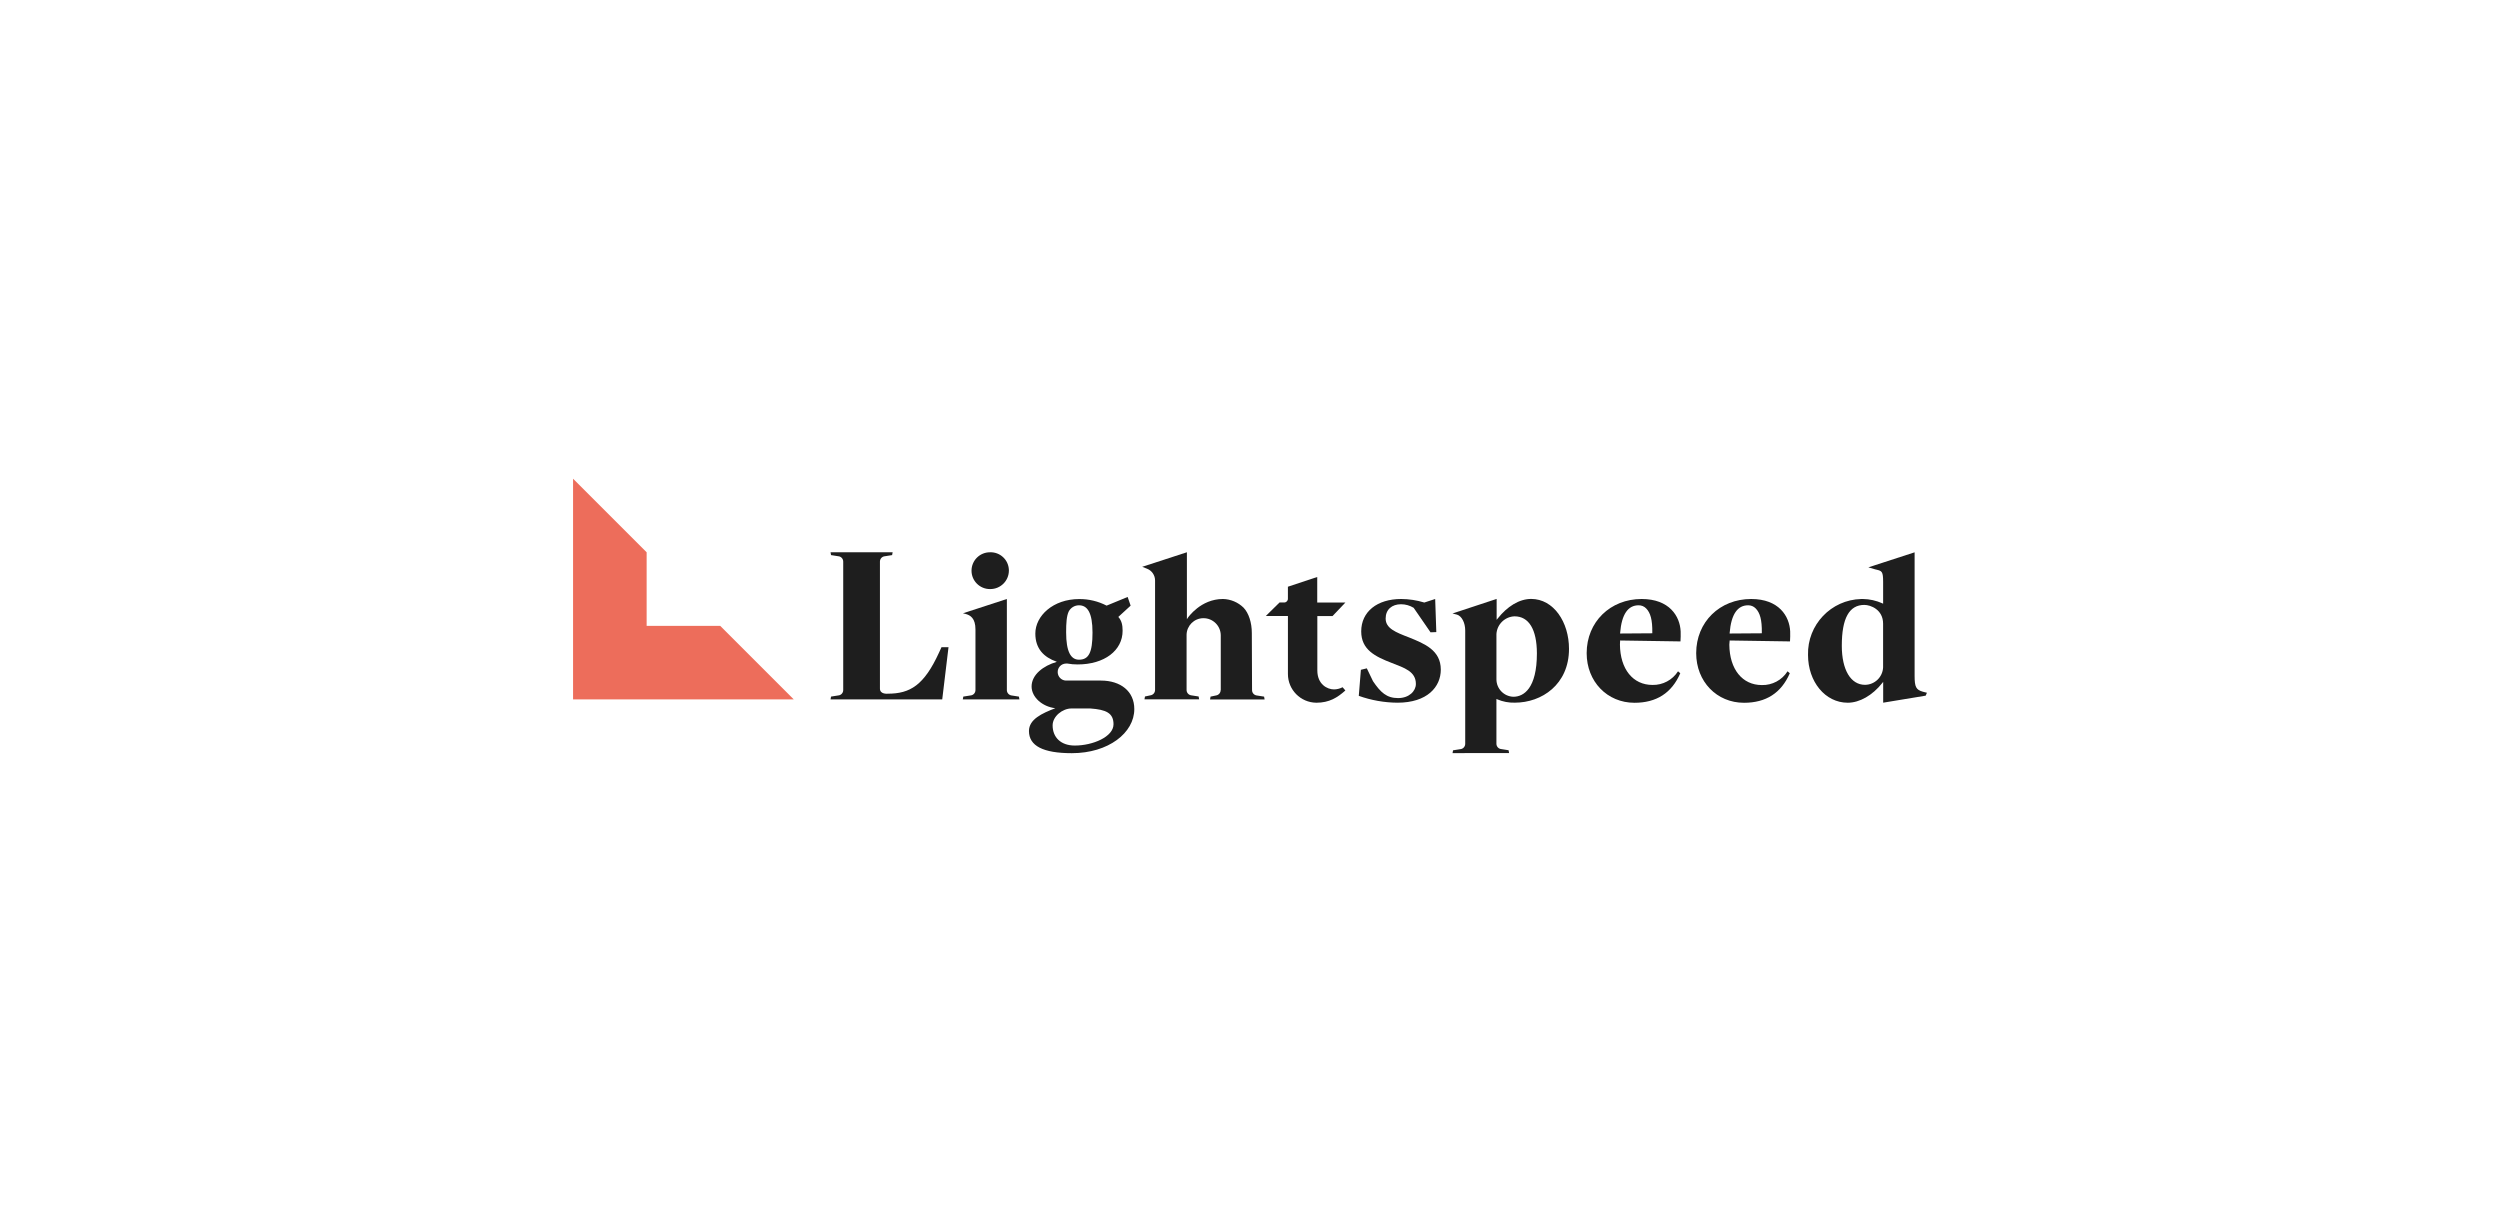 <?xml version="1.0" encoding="UTF-8"?> <svg xmlns="http://www.w3.org/2000/svg" id="a" data-name="Layer 1" width="276" height="136" viewBox="0 0 276 136"><g id="b" data-name="Layer 2"><g id="c" data-name="Layer 1-2"><path d="m109.287,65.033c-1.121,0-2.031-.908-2.031-2.029s.908-2.031,2.029-2.031h.003c1.109-.045,2.045.817,2.091,1.926.001.03.002.061.002.091-.002,1.131-.921,2.046-2.052,2.043-.013,0-.027,0-.04,0Z" fill="#1e1e1e"></path><path d="m203.983,77.58c-2.476,0-4.377-2.314-4.377-5.273-.087-3.324,2.538-6.089,5.862-6.176.065-.002.131-.002.196-.002.743.01,1.476.174,2.152.481l.082.037v-2.416c0-1.123-.135-1.198-.71-1.335l-.174-.042-.747-.219,5.106-1.659v13.645c0,1.223.162,1.529.907,1.744l.453.115-.137.321-4.693.775v-2.299l-.105.132c-1.081,1.365-2.503,2.172-3.816,2.172Zm1.843-10.798c-1.679,0-2.491,1.475-2.491,4.511,0,2.66.984,4.312,2.566,4.312,1.07-.011,1.945-.856,1.993-1.926v-4.822c.002-1.567-1.392-2.075-2.068-2.075h0Z" fill="#1e1e1e"></path><path d="m106.293,77.214l.055-.311.795-.125c.311-.022.551-.283.548-.595v-6.683c0-1.263-.578-1.582-1.081-1.719l-.299-.075,4.847-1.577v10.039c-.009.299.204.558.498.608l.832.13.055.311-6.25-.002Z" fill="#1e1e1e"></path><path d="m160.361,83.145l.055-.311.795-.125c.311-.022.551-.283.548-.595v-12.515c0-.849-.381-1.582-.907-1.744l-.498-.127,4.875-1.607v2.309l.105-.132c1.074-1.363,2.399-2.177,3.712-2.177,2.474.007,4.172,2.553,4.172,5.51,0,3.943-3.014,5.943-5.978,5.943-.67.02-1.337-.108-1.953-.374l-.082-.037v4.942c-.003.313.238.574.55.595l.792.125.055.311-6.24.007Zm6.838-15.103c-1.07.043-1.932.891-1.993,1.96v5.002c.006,1.038.833,1.886,1.871,1.918,1.138,0,2.596-.914,2.596-4.79-.007-2.66-.892-4.09-2.474-4.09h0Z" fill="#1e1e1e"></path><path d="m134.772,76.185v-6.048c-.009-1.052-.87-1.898-1.922-1.889-.011,0-.022,0-.033,0-.993.025-1.792.823-1.818,1.816v6.108c-.003.293.209.544.498.59l.832.13.055.311h-6.033l.055-.311.615-.13c.286-.046.497-.293.498-.583v-12.096c.001-.57-.347-1.083-.877-1.293l-.543-.214,4.935-1.607v7.393l.107-.162c.015-.02,1.407-2.072,3.873-2.072.852.02,1.664.362,2.274.957.57.595.914,1.644.914,2.8l.025,6.302c-.003.293.209.544.498.59l.832.13.055.311h-6.021l.055-.311.615-.13c.286-.046.497-.293.498-.583" fill="#1e1e1e"></path><path d="m93.091,62.004c.003-.312-.237-.573-.548-.595l-.795-.125-.055-.311h6.855l-.06.311-.795.125c-.311.022-.551.283-.548.595v14.019c0,.66.864.56.864.56,2.471,0,4.003-.927,5.659-4.536l.272-.593h.775l-.692,5.759h-12.33l.055-.311.795-.125c.311-.022.551-.283.548-.595v-14.179Z" fill="#1e1e1e"></path><path d="m145.318,77.58c-1.738-.02-3.135-1.438-3.131-3.176v-6.394h-2.446l1.519-1.495h.516c.226,0,.409-.183.409-.408,0-.002,0-.003,0-.005v-1.328l3.238-1.074v2.82h3.109l-1.422,1.495h-1.676v6.001c0,1.537,1.099,2.095,1.838,2.095.316-.003.627-.079.909-.222l.042-.017.306.356c-.884.79-1.776,1.353-3.211,1.353Z" fill="#1e1e1e"></path><path d="m178.862,70.71l6.663.102c.025-.207.03-.867.02-1.099-.075-1.684-1.245-3.584-4.307-3.584-3.46,0-6.07,2.533-6.07,5.978,0,3.136,2.269,5.48,5.281,5.48,2.416,0,4.113-1.076,5.054-3.261l-.249-.214c-.613.959-1.682,1.53-2.82,1.505-2.157,0-3.567-1.744-3.592-4.456-.002-.151.004-.301.02-.451Zm0-.832c.169-2.1.894-3.054,2.035-3.054.315-.007.618.118.837.344.473.481.702,1.245.68,2.69v.057l-3.555.025.002-.062Z" fill="#1e1e1e"></path><path d="m190.953,70.71l6.663.102c.025-.207.03-.867.02-1.099-.075-1.684-1.245-3.584-4.307-3.584-3.46,0-6.07,2.533-6.07,5.978,0,3.136,2.269,5.48,5.281,5.48,2.416,0,4.113-1.076,5.054-3.261l-.249-.214c-.612.97-1.688,1.547-2.835,1.519-2.157,0-3.567-1.744-3.592-4.456.002-.156.014-.311.035-.466Zm0-.832c.169-2.1.894-3.054,2.035-3.054.315-.007.618.118.837.344.473.481.702,1.245.68,2.69v.057l-3.555.025.003-.062Z" fill="#1e1e1e"></path><path d="m155.556,70.371c-1.472-.565-2.581-.996-2.581-2.085,0-.996.695-1.577,1.696-1.577.493,0,.977.137,1.397.394l1.863,2.705.638-.025-.125-3.654-1.201.391c-.827-.254-1.686-.386-2.551-.391-2.648,0-4.414,1.397-4.414,3.579,0,2.01,1.519,2.772,3.385,3.487,1.373.541,2.65.927,2.65,2.312,0,.79-.747,1.562-1.963,1.562-1.275,0-1.938-.638-2.77-1.863l-.683-1.42-.655.159-.232,2.877c1.372.49,2.816.746,4.272.757,3.286,0,4.783-1.744,4.783-3.654-.005-2.157-1.821-2.867-3.512-3.555Z" fill="#1e1e1e"></path><path d="m121.54,75.134h-3.898c-.482-.036-.859-.431-.872-.914-.019-.513.381-.944.894-.963.009,0,.017,0,.026,0,.053-.004.106-.004.159,0,.371.067.747.1,1.123.097,2.959,0,4.964-1.542,4.964-3.717,0-.648-.107-1.118-.473-1.529l1.358-1.245-.329-.959-2.322.957c-.935-.484-1.974-.733-3.027-.725-2.885,0-4.842,1.853-4.842,3.809,0,1.686.954,2.618,2.349,3.106v.025c-1.442.416-2.762,1.395-2.762,2.715,0,1.173,1.173,2.224,2.618,2.396-1.467.563-2.909,1.223-2.909,2.518,0,1.639,1.564,2.446,4.733,2.446,4.035,0,6.897-2.242,6.897-4.867.005-1.963-1.51-3.149-3.687-3.149Zm-3.555-7.622c.22-.423.657-.688,1.133-.688.919,0,1.495.785,1.495,3.017s-.431,2.989-1.495,2.989c-.899,0-1.417-.889-1.417-3.017-.002-1.041.055-1.818.284-2.302Zm.668,14.796c-1.539,0-2.444-.907-2.444-2.227,0-.996,1.086-1.866,2.072-1.866h2.082c1.744.122,2.568.498,2.568,1.744,0,1.387-2.297,2.349-4.267,2.349h-.012Z" fill="#1e1e1e"></path><polygon points="79.51 69.094 71.389 69.094 71.389 60.973 63.266 52.85 63.266 60.973 63.266 69.094 63.266 77.217 71.389 77.217 79.51 77.217 87.633 77.217 79.51 69.094" fill="#ed6d5b"></polygon></g></g></svg> 
